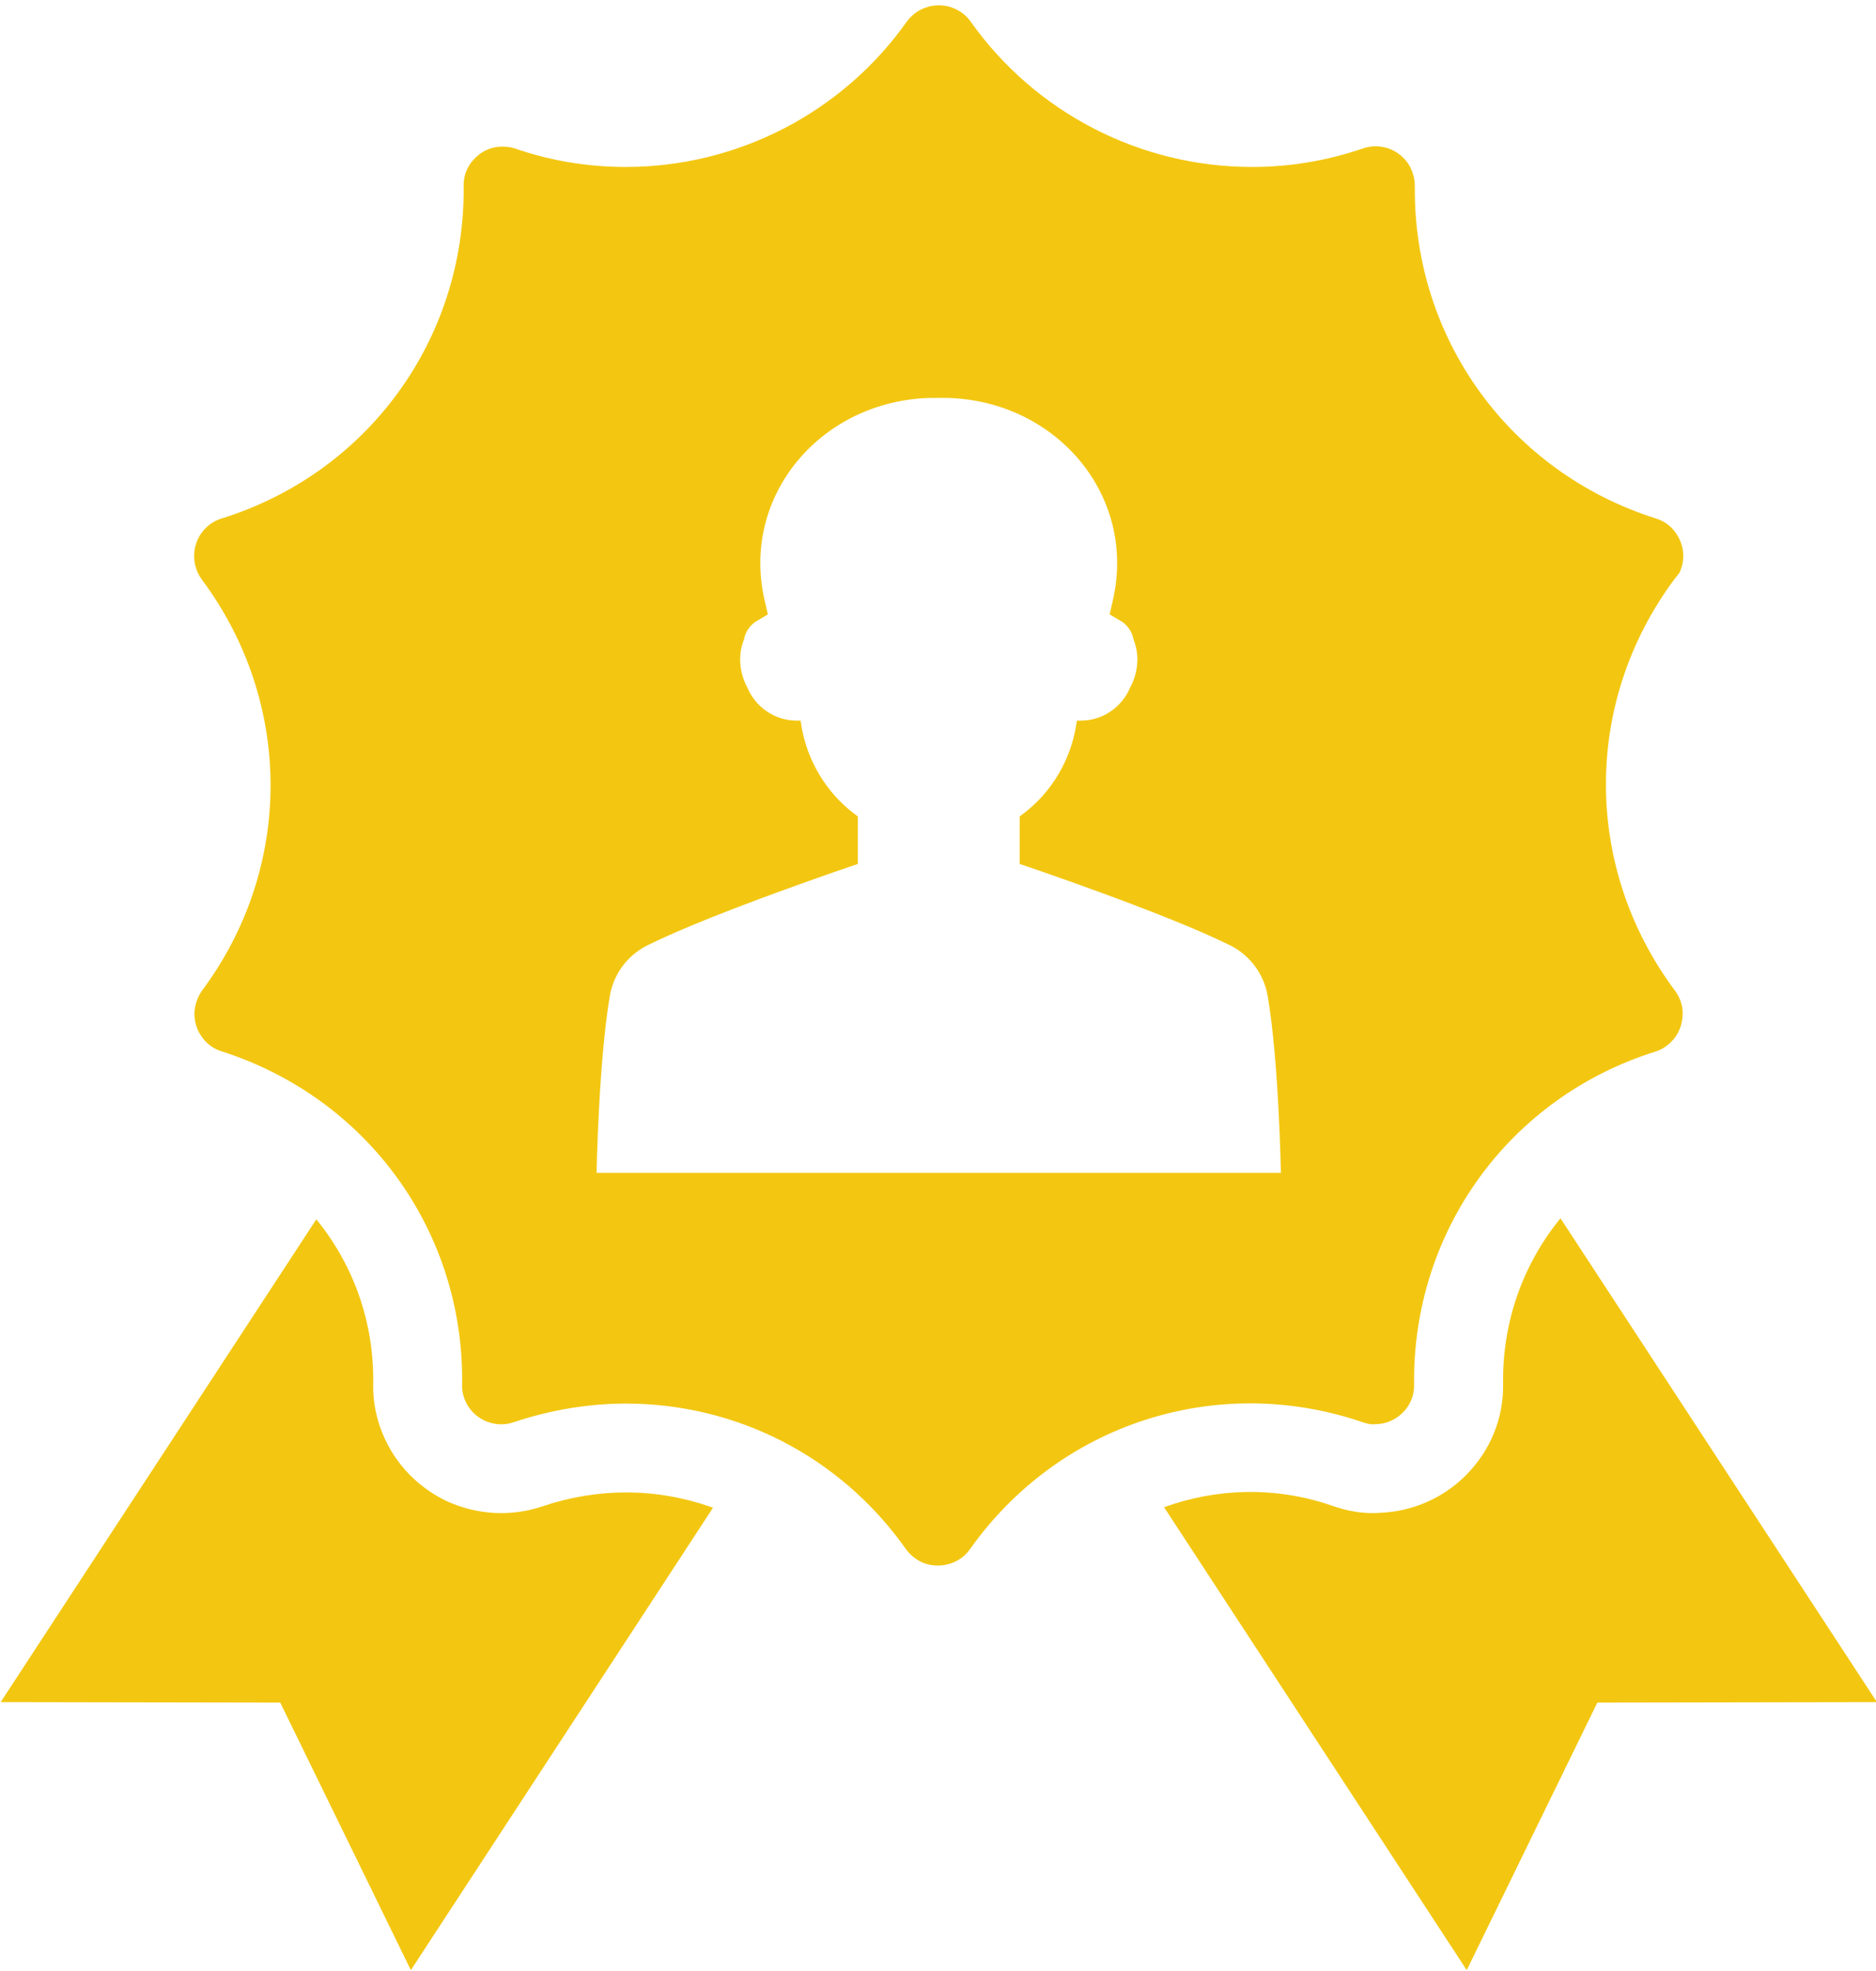 <?xml version="1.0" encoding="UTF-8" standalone="no"?><svg xmlns="http://www.w3.org/2000/svg" xmlns:xlink="http://www.w3.org/1999/xlink" fill="#000000" height="124.5" preserveAspectRatio="xMidYMid meet" version="1" viewBox="40.7 37.6 118.5 124.5" width="118.5" zoomAndPan="magnify"><g fill="#f3c711" id="change1_1"><path d="M 78.383 111.699 C 78.383 111.699 78.512 104.684 79.219 100.527 C 79.457 99.129 80.34 97.941 81.609 97.316 C 85.766 95.246 94.887 92.18 94.887 92.18 L 94.887 89.18 L 94.629 88.984 C 92.879 87.652 91.676 85.629 91.32 83.445 L 91.273 83.125 L 91.016 83.125 C 89.621 83.125 88.414 82.258 87.902 81.023 C 87.613 80.492 87.453 79.883 87.453 79.258 C 87.453 78.824 87.531 78.406 87.695 78.004 C 87.773 77.555 88.016 77.188 88.367 76.914 L 89.203 76.414 L 88.992 75.504 C 87.484 68.871 92.605 62.898 99.492 62.738 L 100.504 62.738 C 107.391 62.898 112.512 68.871 111 75.504 L 110.793 76.414 L 111.629 76.914 C 111.98 77.188 112.223 77.555 112.301 78.004 C 112.461 78.406 112.543 78.824 112.543 79.258 C 112.543 79.883 112.383 80.492 112.094 81.023 C 111.578 82.258 110.375 83.125 108.977 83.125 L 108.723 83.125 L 108.672 83.445 C 108.32 85.629 107.117 87.652 105.367 88.984 L 105.109 89.18 L 105.109 92.18 C 105.109 92.18 114.227 95.246 118.387 97.316 C 119.652 97.941 120.535 99.129 120.777 100.527 C 121.484 104.684 121.609 111.699 121.609 111.699 Z M 126.668 127.414 C 127.02 127.543 127.309 127.605 127.582 127.574 C 128.434 127.559 128.996 127.156 129.316 126.836 C 129.652 126.5 130.039 125.922 130.023 125.07 C 129.91 115.359 136.059 106.914 145.289 104.027 C 145.512 103.961 145.77 103.832 145.992 103.656 C 146.668 103.145 146.895 102.484 146.957 102.02 C 147.039 101.555 147.004 100.863 146.492 100.172 C 140.695 92.387 140.695 81.953 146.461 74.199 L 146.797 73.77 C 146.828 73.656 146.879 73.559 146.91 73.465 C 147.164 72.645 146.957 71.984 146.734 71.566 C 146.523 71.152 146.09 70.59 145.273 70.348 C 136.09 67.426 129.988 59.031 130.07 49.414 C 130.07 49.062 130.023 48.773 129.926 48.504 C 129.652 47.715 129.09 47.297 128.676 47.09 C 128.258 46.895 127.582 46.703 126.797 46.977 C 124.5 47.762 122.156 48.148 119.797 48.148 L 119.781 48.148 C 112.734 48.148 106.105 44.73 102.027 38.984 C 101.867 38.758 101.676 38.551 101.434 38.391 C 100.324 37.602 98.77 37.859 97.965 38.984 C 93.891 44.73 87.262 48.148 80.23 48.148 C 77.836 48.148 75.492 47.762 73.262 46.992 C 72.988 46.895 72.719 46.863 72.426 46.863 C 71.594 46.863 71.016 47.266 70.695 47.602 C 70.355 47.941 69.973 48.504 69.988 49.352 C 70.086 59.016 63.953 67.461 54.723 70.348 C 54.434 70.43 54.191 70.559 53.953 70.734 C 52.859 71.555 52.637 73.109 53.453 74.219 C 59.234 81.984 59.234 92.422 53.469 100.172 C 53.309 100.398 53.18 100.656 53.102 100.91 C 52.844 101.73 53.051 102.391 53.262 102.805 C 53.484 103.223 53.918 103.785 54.723 104.027 C 63.953 106.996 70.02 115.438 69.891 125.055 C 69.875 125.359 69.922 125.648 70.02 125.922 C 70.293 126.707 70.855 127.125 71.273 127.332 C 71.691 127.527 72.363 127.719 73.164 127.445 C 75.512 126.66 77.902 126.273 80.246 126.273 C 87.164 126.273 93.746 129.562 97.918 135.457 C 98.078 135.68 98.289 135.891 98.512 136.051 C 99.203 136.547 99.91 136.547 100.375 136.469 C 100.84 136.387 101.496 136.145 101.98 135.457 C 107.582 127.559 117.504 124.332 126.668 127.414" fill="inherit"/><path d="M 74.949 132.77 C 72.992 133.43 70.84 133.316 68.914 132.434 L 68.754 132.355 C 66.844 131.391 65.414 129.77 64.711 127.762 C 64.391 126.848 64.242 125.883 64.277 124.906 C 64.309 121.055 62.992 117.457 60.68 114.633 L 40.742 145.133 L 58.402 145.164 L 66.652 162.066 L 85.738 132.852 C 84.004 132.227 82.156 131.887 80.246 131.887 C 78.48 131.887 76.699 132.176 74.949 132.77" fill="inherit"/><path d="M 139.27 114.566 C 136.93 117.426 135.594 121.07 135.645 125 C 135.691 127.168 134.855 129.238 133.285 130.812 C 131.855 132.242 129.945 133.078 127.922 133.172 C 126.895 133.254 125.852 133.094 124.742 132.691 C 121.246 131.504 117.555 131.613 114.23 132.82 L 133.348 162.066 L 141.598 145.164 L 159.258 145.133 L 139.27 114.566" fill="inherit"/></g></svg>